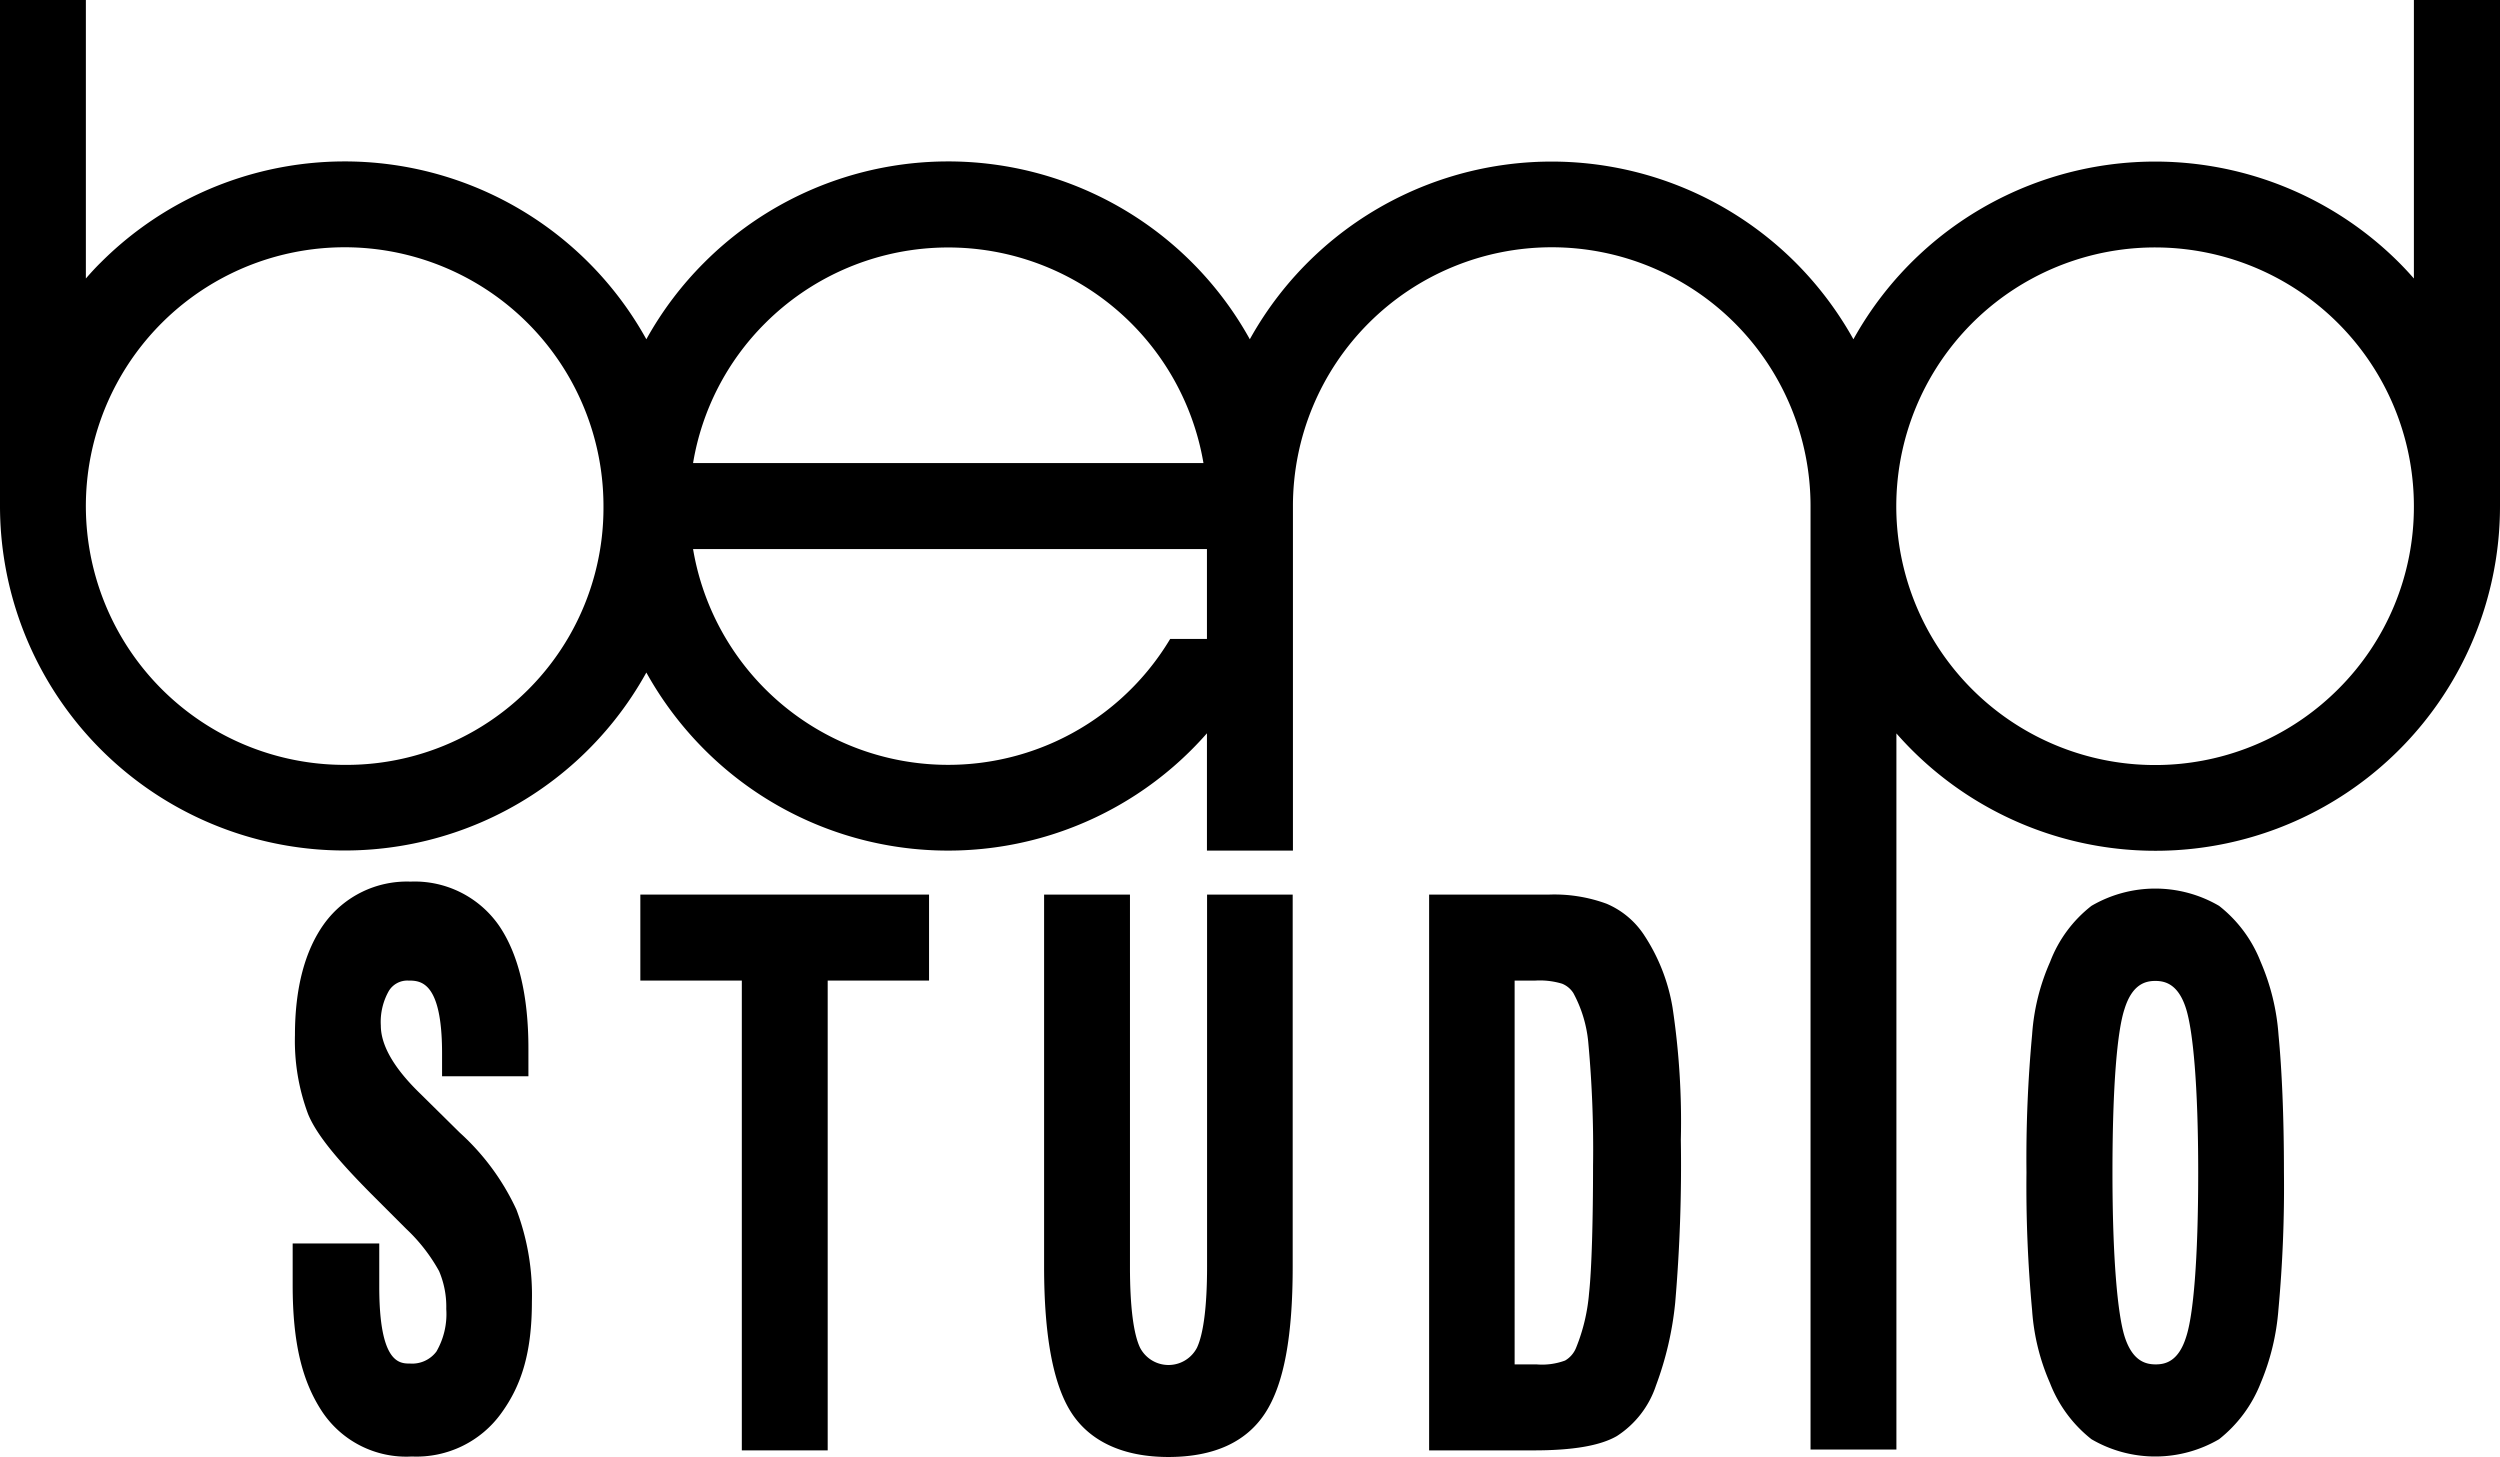 <?xml version="1.0" encoding="UTF-8"?> <svg xmlns="http://www.w3.org/2000/svg" viewBox="0 0 208.17 121.28"><path d="M201,0V23.19c-.4-.46-.82-.91-1.25-1.34a28.73,28.73,0,0,0-45.42,6.4,29,29,0,0,0-4.83-6.4,28.74,28.74,0,0,0-45.43,6.4,28.71,28.71,0,0,0-45.42-6.4,28.64,28.64,0,0,0-4.83,6.4,28.71,28.71,0,0,0-45.42-6.4c-.44.43-.85.88-1.25,1.34V0H0V42.14H0A28.7,28.7,0,0,0,53.82,56a29,29,0,0,0,4.84,6.42,28.67,28.67,0,0,0,41.84-1.36v9.77h7.16V42.14a21.55,21.55,0,0,1,43.1,0V120.7h7.15V61.07a28.69,28.69,0,0,0,50.26-18.93h0V0ZM63.72,26.91a21.56,21.56,0,0,1,36.49,11.65H57.71A21.38,21.38,0,0,1,63.72,26.91Zm-35,36.78A21.55,21.55,0,1,1,50.25,42.14,21.4,21.4,0,0,1,28.7,63.69ZM100.5,53.2H97.44a21.54,21.54,0,0,1-39.73-7.48H100.5Zm94.2,4.18A21.55,21.55,0,1,1,201,42.14,21.41,21.41,0,0,1,194.7,57.38Z"></path><path d="M38.29,94.32l-3.17-3.13-.06-.06c-2.23-2.14-3.35-4.07-3.35-5.74a5.22,5.22,0,0,1,.67-2.88,1.8,1.8,0,0,1,1.6-.86c1,0,2.83,0,2.83,6.06v1.91H44V87.3c0-4.37-.81-7.79-2.41-10.17a8.55,8.55,0,0,0-7.41-3.72A8.51,8.51,0,0,0,27,76.91c-1.62,2.25-2.44,5.38-2.44,9.28a17.42,17.42,0,0,0,1.09,6.57c.72,1.77,2.56,3.92,5.18,6.57l3,3a14.34,14.34,0,0,1,2.73,3.51,7.55,7.55,0,0,1,.6,3.16,6.23,6.23,0,0,1-.82,3.54,2.52,2.52,0,0,1-2.19,1c-.88,0-2.57,0-2.57-6.4v-3.6H24.37V107c0,4.89.81,8,2.4,10.46a8.41,8.41,0,0,0,7.53,3.82,8.69,8.69,0,0,0,7.45-3.62c1.69-2.33,2.54-5.07,2.54-9.28A20.11,20.11,0,0,0,43,100.72,19.87,19.87,0,0,0,38.29,94.32Z"></path><path d="M136.84,77.77a7,7,0,0,0-3.07-2.52,12.62,12.62,0,0,0-4.77-.76H119v46.28h8.71c3.27,0,5.53-.39,6.92-1.19a8,8,0,0,0,3.26-4.21,27.44,27.44,0,0,0,1.6-6.89,134.71,134.71,0,0,0,.47-13.58,63.86,63.86,0,0,0-.69-11A15.58,15.58,0,0,0,136.84,77.77Zm-10.72,3.88h1.74a6.43,6.43,0,0,1,2.21.26,2,2,0,0,1,.94.78,10.69,10.69,0,0,1,1.25,4.19,96.7,96.7,0,0,1,.39,10.21c0,4.42-.11,8.57-.33,10.57a15.41,15.41,0,0,1-1.08,4.56,2.15,2.15,0,0,1-.92,1.07,5.55,5.55,0,0,1-2.38.32h-1.82Z"></path><path d="M189.73,86.2a18.65,18.65,0,0,0-1.49-6.11,11,11,0,0,0-3.46-4.66,10.53,10.53,0,0,0-10.63,0,10.77,10.77,0,0,0-3.44,4.66,17.93,17.93,0,0,0-1.5,6.06,111.92,111.92,0,0,0-.47,11.48,111.79,111.79,0,0,0,.47,11.48,18.14,18.14,0,0,0,1.49,6.06,11,11,0,0,0,3.45,4.67,10.53,10.53,0,0,0,10.63,0,11.14,11.14,0,0,0,3.46-4.67,19.64,19.64,0,0,0,1.48-6.12,111.49,111.49,0,0,0,.46-11.42C190.18,92.89,190,89,189.73,86.2ZM179.5,113.61c-.8,0-1.94-.24-2.6-2.36-.56-1.83-1-6.35-1-13.62s.4-11.78,1-13.6c.65-2.11,1.78-2.35,2.57-2.35s1.92.24,2.57,2.35c.56,1.82,1,6.26,1,13.6s-.41,11.89-1,13.68C181.4,113.38,180.29,113.61,179.5,113.61Z"></path><path d="M100.51,74.49v31c0,3.34-.31,5.6-.84,6.73a2.67,2.67,0,0,1-4.74,0c-.54-1.13-.84-3.39-.84-6.73v-31H86.94v31c0,5.72.75,9.81,2.29,12.17s4.29,3.66,8.06,3.66h0c3.77,0,6.48-1.23,8.06-3.66s2.29-6.45,2.29-12.17v-31Z"></path><path d="M53.32 81.65L61.77 81.65 61.77 120.77 68.92 120.77 68.92 81.65 77.36 81.65 77.36 74.49 53.32 74.49 53.32 81.65z"></path></svg> 
